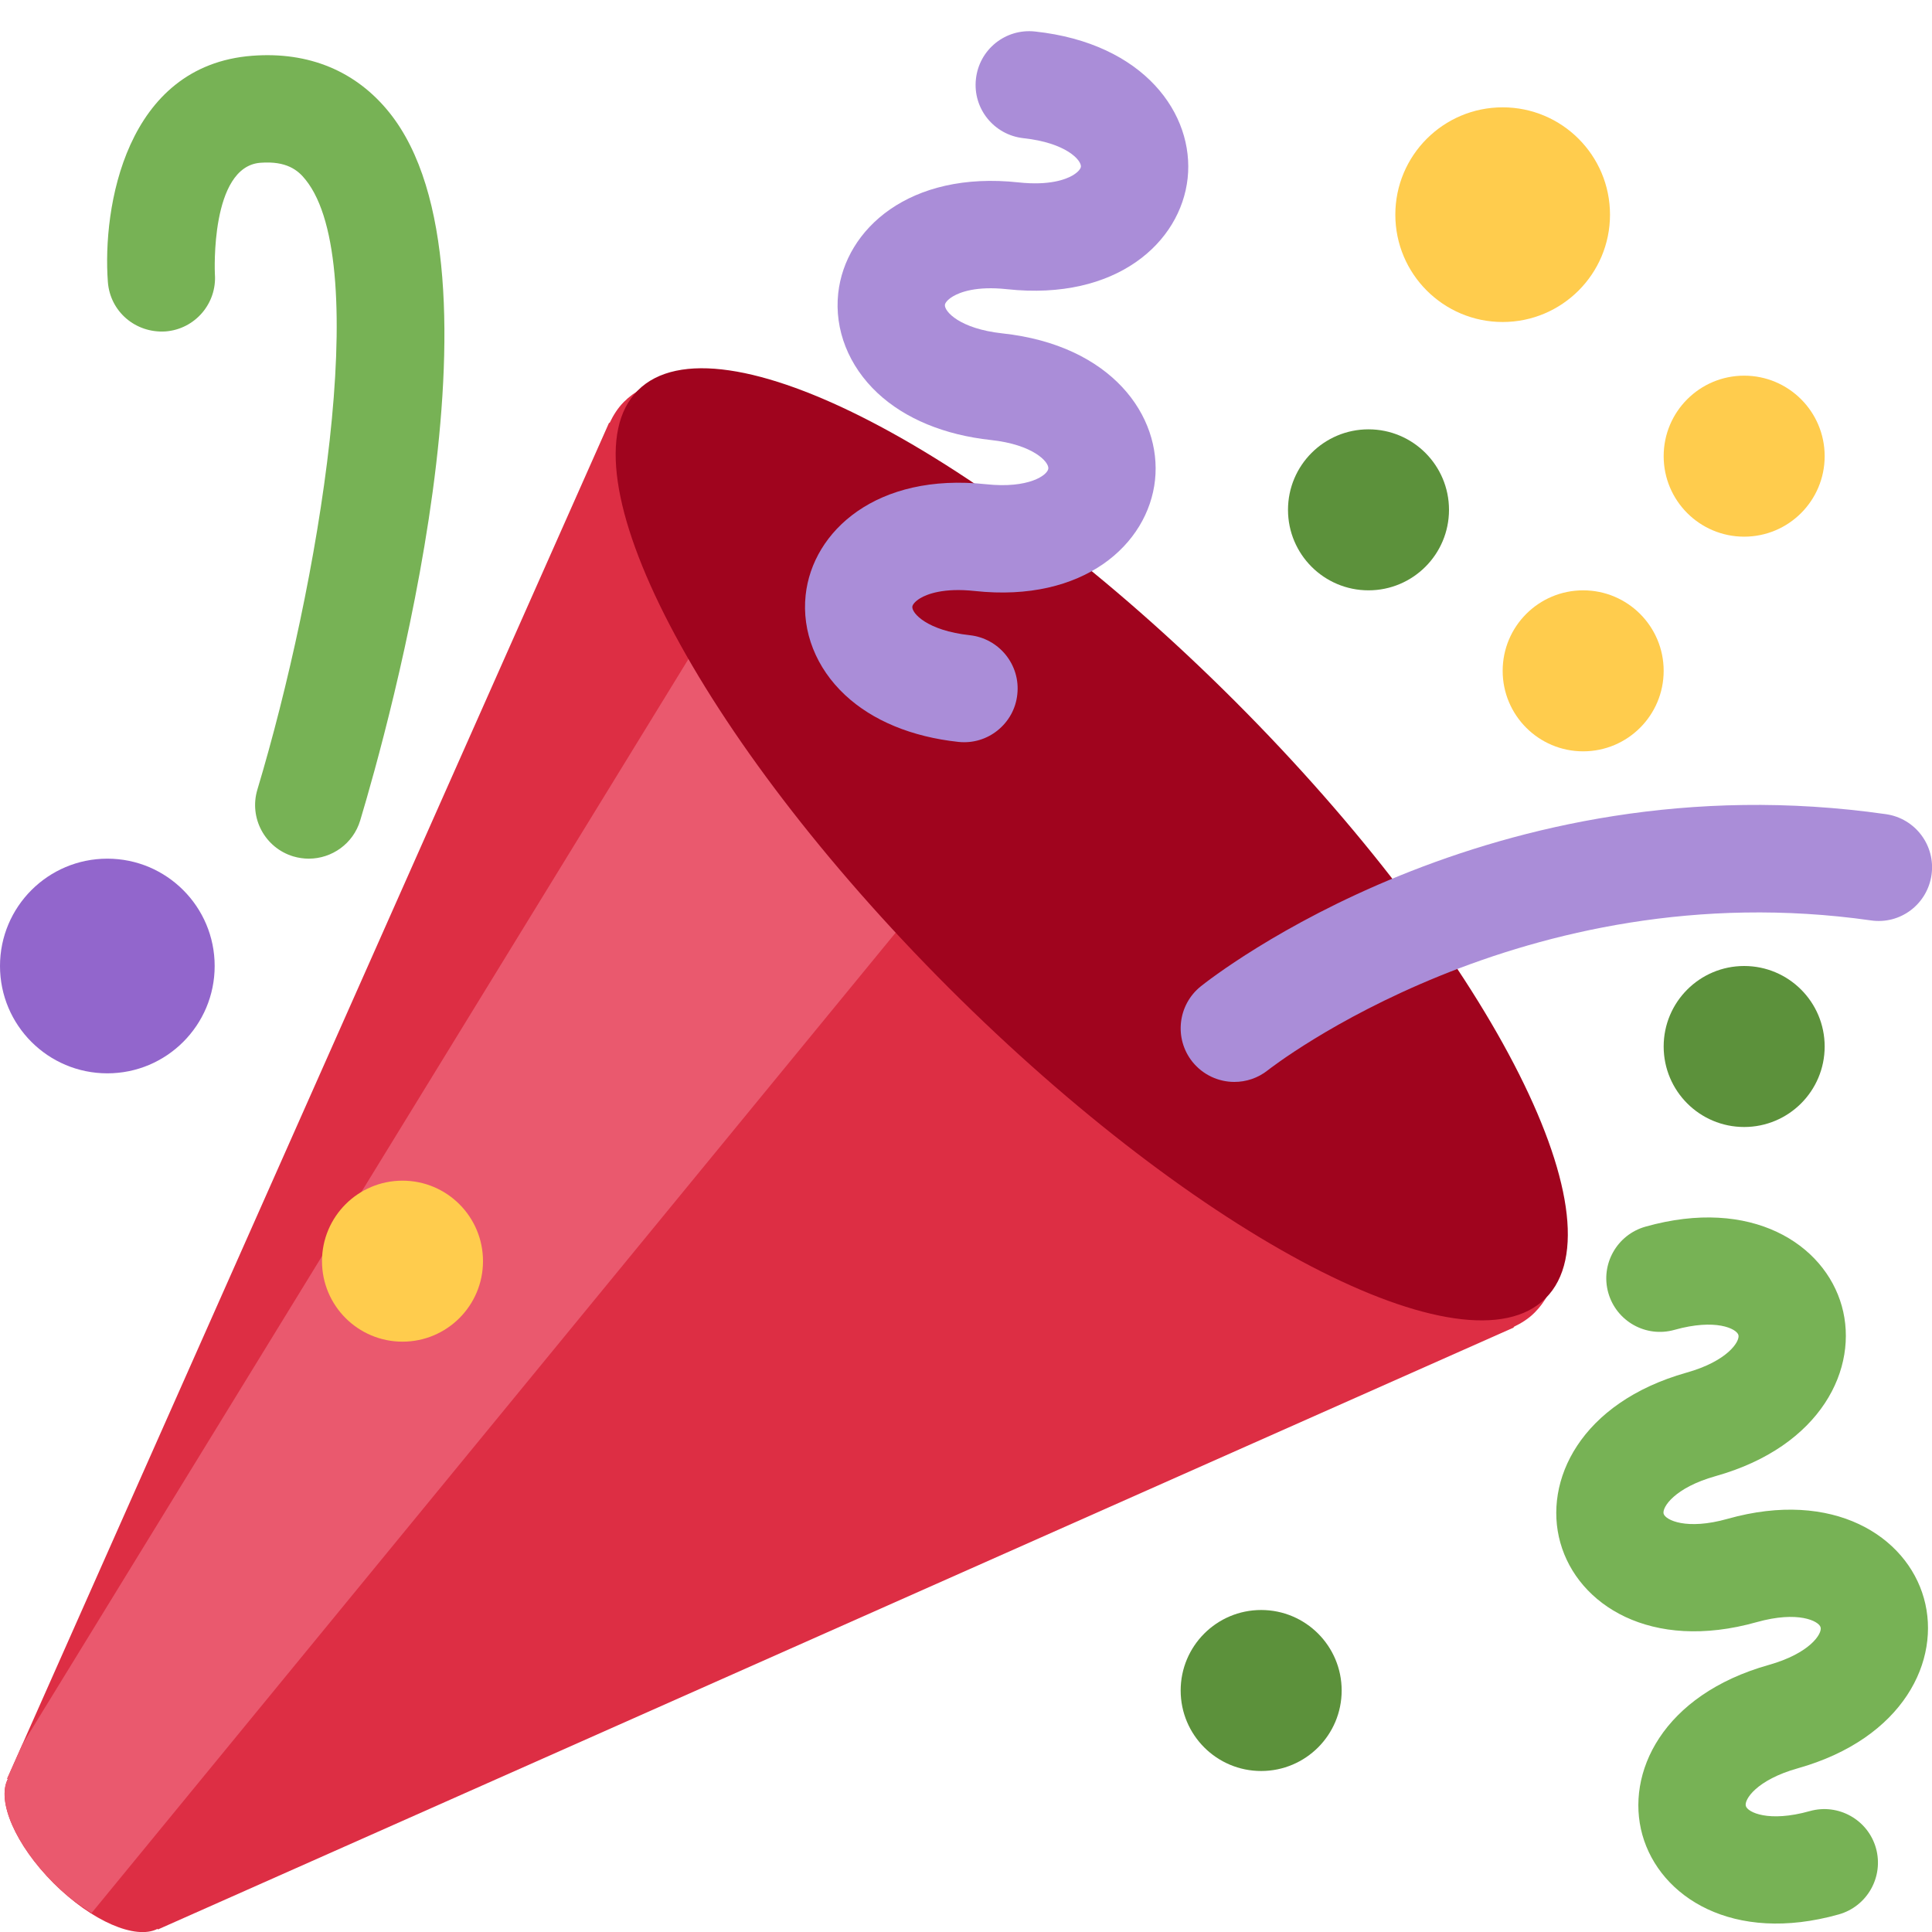 <?xml version="1.0" encoding="UTF-8"?>
<svg xmlns="http://www.w3.org/2000/svg" viewBox="0 0 36 36">
  <path fill="#DD2E44" d="M11.626 7.488c-.112.112-.197.247-.268.395l-.008-.008L.134 33.141l.011.011c-.208.403.14 1.223.853 1.937.713.713 1.533 1.061 1.936.853l.01.01L28.21 24.735l-.008-.009c.147-.07.282-.155.395-.269 1.562-1.562-.971-6.627-5.656-11.313-4.687-4.686-9.752-7.218-11.315-5.656z"></path>
  <path fill="#EA596E" d="M13 12L.416 32.506l-.282.635.011.011c-.208.403.14 1.223.853 1.937.232.232.473.408.709.557L17 17l-4-5z"></path>
  <path fill="#A0041E" d="M23.012 13.066c4.67 4.672 7.263 9.652 5.789 11.124-1.473 1.474-6.453-1.118-11.126-5.788-4.671-4.672-7.263-9.654-5.79-11.127 1.474-1.473 6.454 1.119 11.127 5.791z"></path>
  <path fill="#AA8DD8" d="M18.59 13.609c-.199.161-.459.245-.734.215-.868-.094-1.598-.396-2.109-.873-.541-.505-.808-1.183-.735-1.862.128-1.192 1.324-2.286 3.363-2.066.793.085 1.147-.17 1.159-.292.014-.121-.277-.446-1.07-.532-.868-.094-1.598-.396-2.11-.873-.541-.505-.809-1.183-.735-1.862.13-1.192 1.325-2.286 3.362-2.065.578.062.883-.057 1.012-.134.103-.063.144-.123.148-.158.012-.121-.275-.446-1.07-.532-.549-.06-.947-.552-.886-1.102.059-.549.55-.946 1.101-.886 2.037.219 2.973 1.542 2.844 2.735-.13 1.194-1.325 2.286-3.364 2.067-.578-.063-.88.057-1.01.134-.103.062-.145.123-.149.157-.013.122.276.446 1.071.532 2.037.22 2.973 1.542 2.844 2.735-.129 1.192-1.324 2.286-3.362 2.065-.578-.062-.882.058-1.012.134-.104.064-.144.124-.148.158-.013.121.276.446 1.07.532.548.06.947.553.886 1.102-.028.274-.167.511-.366.671z"></path>
  <path fill="#77B255" d="M30.661 22.857c1.973-.557 3.334.323 3.658 1.478.324 1.154-.378 2.615-2.35 3.17-.77.216-1.001.584-.97.701.034.118.425.312 1.193.095 1.972-.555 3.333.325 3.657 1.479.326 1.155-.378 2.614-2.351 3.17-.769.216-1.001.585-.967.702.033.117.423.311 1.192.095.53-.149 1.084.16 1.233.691.148.532-.161 1.084-.693 1.234-1.971.555-3.333-.323-3.659-1.479-.324-1.154.379-2.613 2.353-3.169.77-.217 1.001-.584.967-.702-.032-.117-.422-.312-1.19-.096-1.974.556-3.334-.322-3.659-1.479-.325-1.154.378-2.613 2.351-3.17.768-.215.999-.585.967-.701-.034-.118-.423-.312-1.192-.096-.532.15-1.083-.16-1.233-.691-.149-.53.161-1.082.693-1.232z"></path>
  <path fill="#AA8DD8" d="M23.001 20.16c-.294 0-.584-.129-.782-.375-.345-.432-.274-1.061.156-1.406.218-.175 5.418-4.259 12.767-3.208.547.078.927.584.849 1.131-.078.546-.58.93-1.132.848-6.493-.922-11.187 2.754-11.233 2.791-.186.148-.406.219-.625.219z"></path>
  <path fill="#77B255" d="M5.754 16c-.095 0-.192-.014-.288-.042-.529-.159-.829-.716-.67-1.245 1.133-3.773 2.16-9.794.898-11.364-.141-.178-.354-.353-.842-.316-.938.072-.849 2.051-.848 2.071.042.551-.372 1.031-.922 1.072-.559.034-1.031-.372-1.072-.923-.103-1.379.326-4.035 2.692-4.214 1.056-.08 1.933.287 2.552 1.057 2.371 2.951-.036 11.506-.542 13.192-.13.433-.528.712-.958.712z"></path>
  <circle fill="#5C913B" cx="25.5" cy="9.5" r="1.5"></circle>
  <circle fill="#9266CC" cx="2" cy="18" r="2"></circle>
  <circle fill="#5C913B" cx="32.5" cy="19.5" r="1.5"></circle>
  <circle fill="#5C913B" cx="23.5" cy="31.5" r="1.5"></circle>
  <circle fill="#FFCC4D" cx="28" cy="4" r="2"></circle>
  <circle fill="#FFCC4D" cx="32.5" cy="8.5" r="1.5"></circle>
  <circle fill="#FFCC4D" cx="29.5" cy="12.5" r="1.5"></circle>
  <circle fill="#FFCC4D" cx="7.5" cy="23.5" r="1.5"></circle>
</svg>
